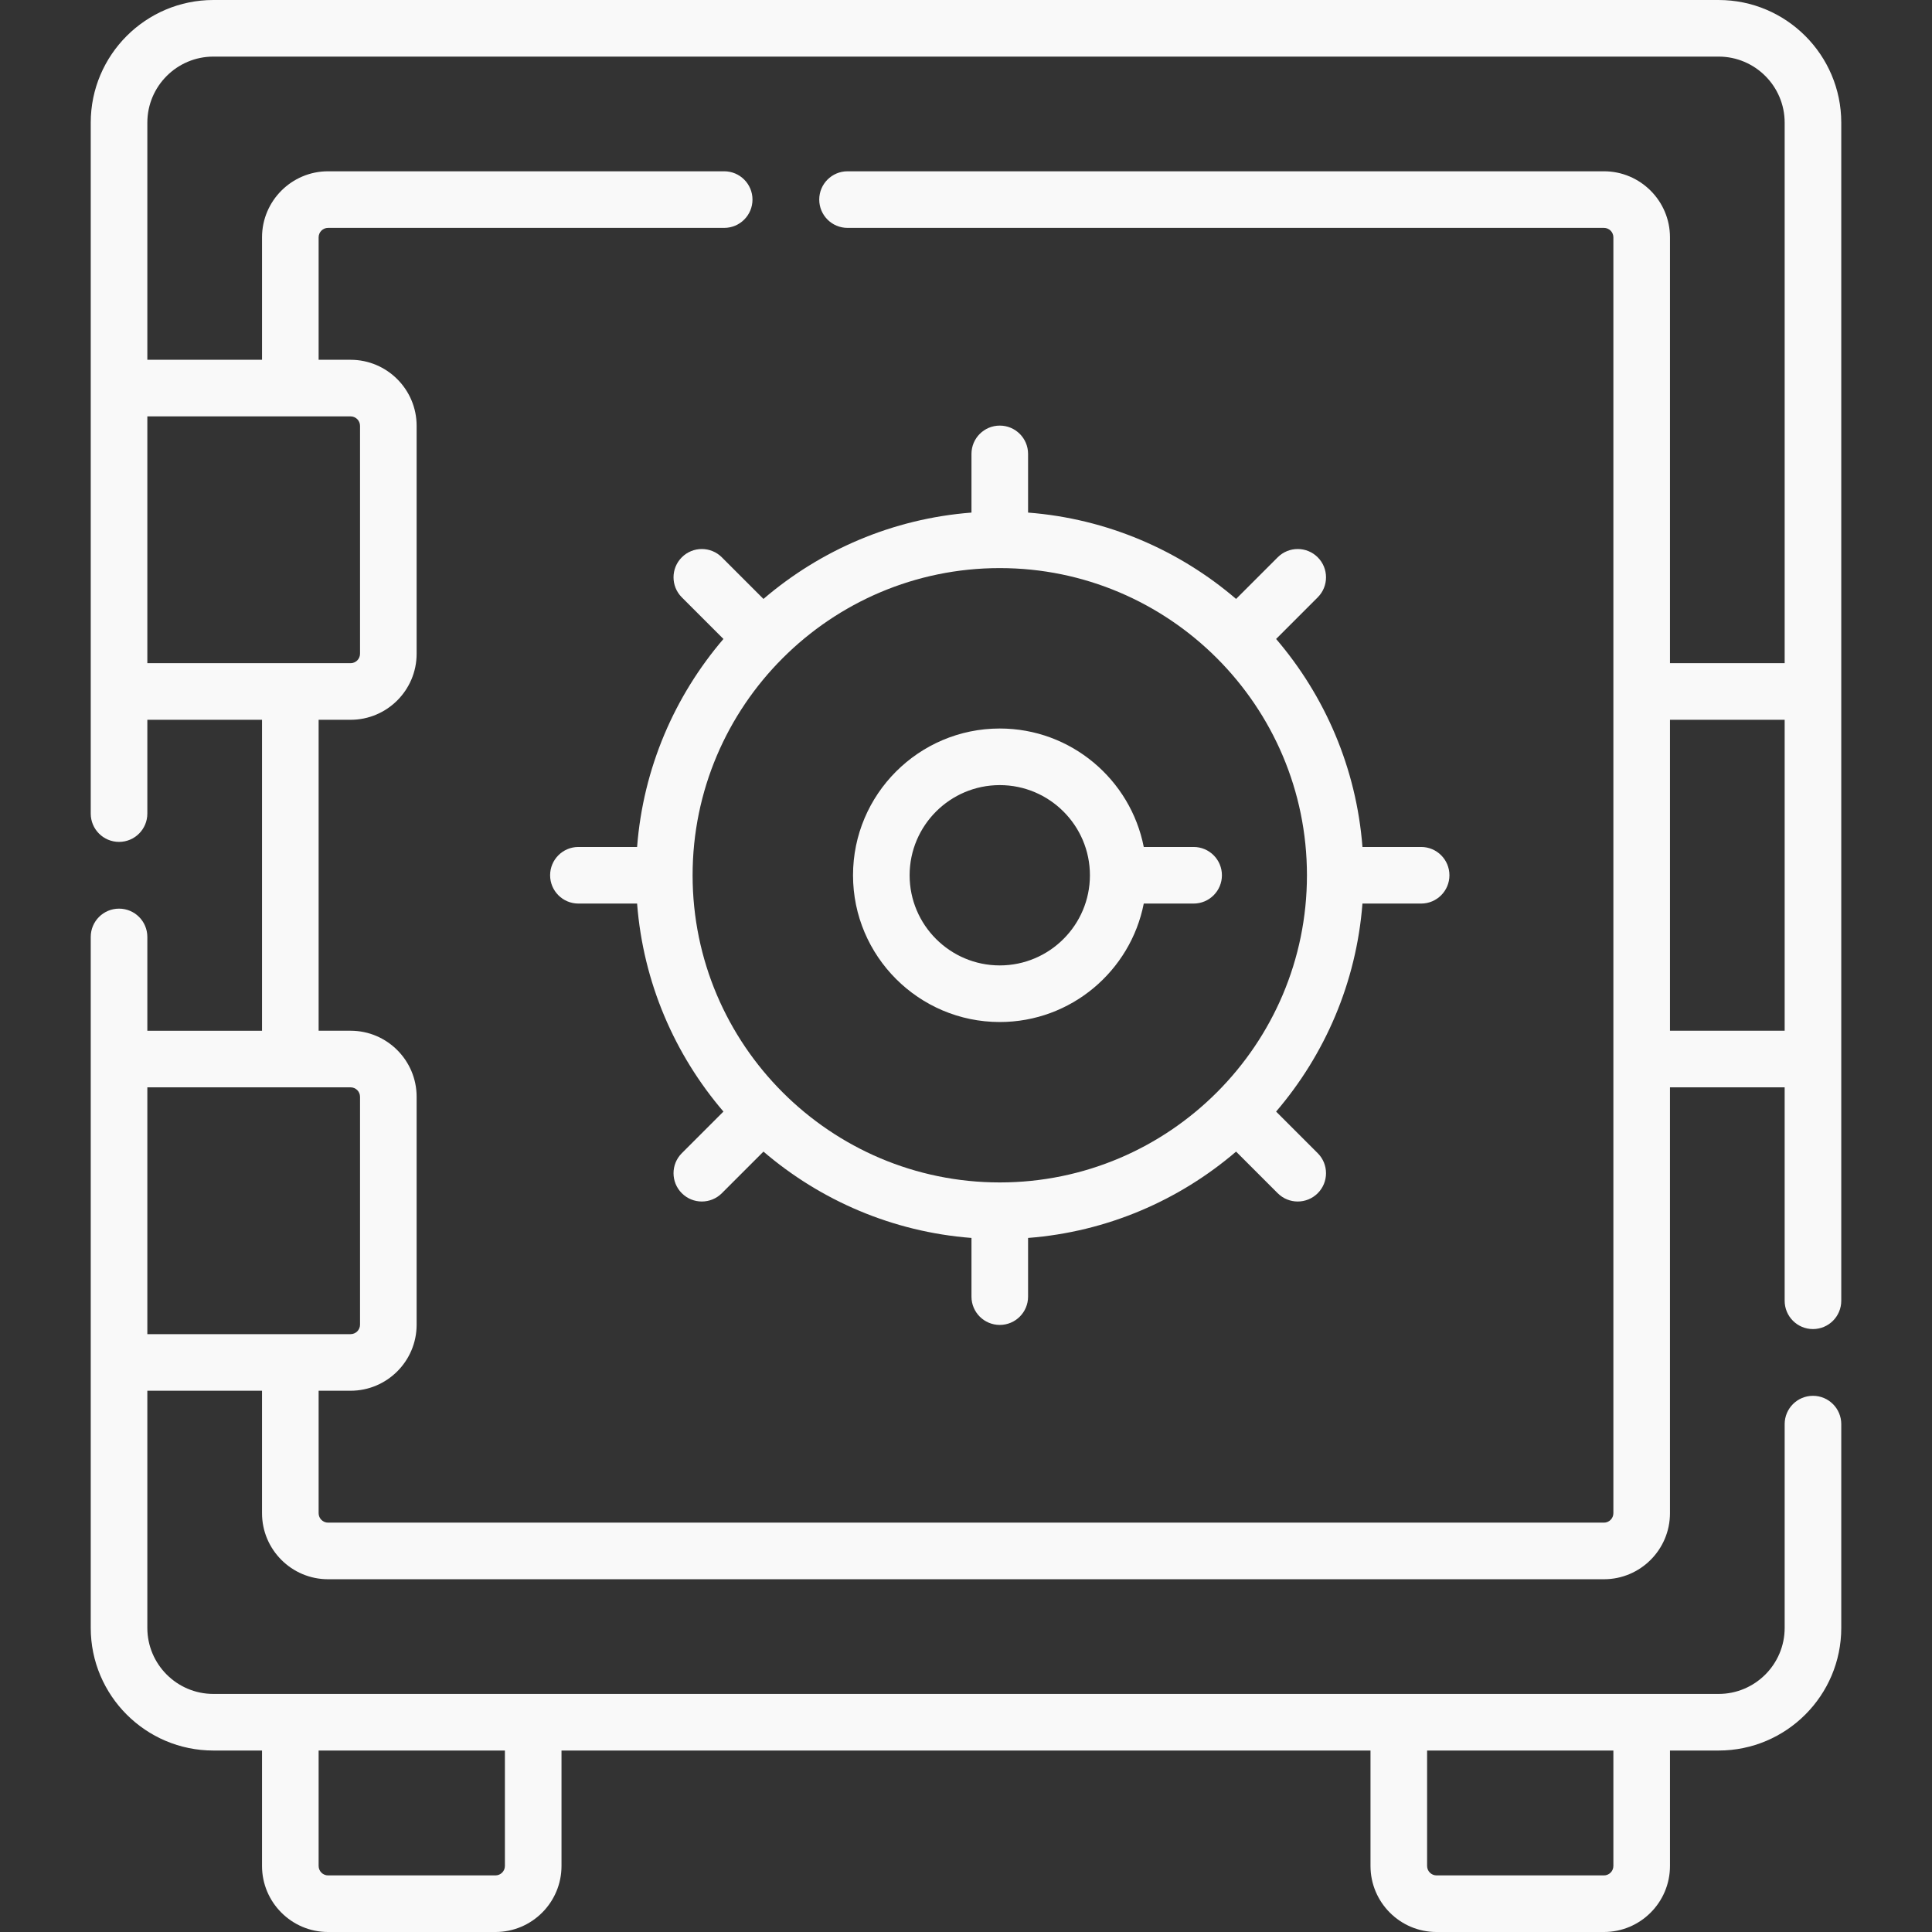<?xml version="1.0"?>
<svg xmlns="http://www.w3.org/2000/svg" xmlns:xlink="http://www.w3.org/1999/xlink" xmlns:svgjs="http://svgjs.com/svgjs" version="1.1" width="512" height="512" x="0" y="0" viewBox="0 0 512 512" style="enable-background:new 0 0 512 512" xml:space="preserve" class=""><rect x="0" y="0" width="512" height="512" fill="#333333" stroke="none"/><g><g xmlns="http://www.w3.org/2000/svg" id="_x34_1_safe_deposit_box_2_"><path d="m376.615 224.454h-15.55c-1.62-20.953-9.971-40.047-22.883-55.124l11.031-11.031c2.929-2.93 2.929-7.678 0-10.607-2.928-2.928-7.677-2.928-10.606 0l-11.032 11.031c-15.078-12.913-34.171-21.263-55.124-22.883v-15.551c0-4.143-3.358-7.5-7.5-7.5s-7.5 3.357-7.5 7.5v15.551c-20.953 1.62-40.046 9.971-55.124 22.883l-11.031-11.031c-2.929-2.928-7.678-2.928-10.606 0-2.929 2.93-2.929 7.678 0 10.607l11.031 11.031c-12.913 15.078-21.263 34.172-22.883 55.124h-15.55c-4.142 0-7.5 3.357-7.5 7.5s3.358 7.5 7.5 7.5h15.55c1.62 20.953 9.97 40.046 22.883 55.124l-11.031 11.031c-2.929 2.93-2.929 7.678 0 10.607 1.464 1.464 3.384 2.196 5.303 2.196s3.839-.732 5.303-2.196l11.031-11.031c15.078 12.913 34.171 21.263 55.124 22.883v15.551c0 4.143 3.358 7.5 7.5 7.5s7.5-3.357 7.5-7.5v-15.551c20.953-1.62 40.047-9.97 55.124-22.883l11.031 11.031c1.464 1.464 3.384 2.196 5.303 2.196s3.839-.732 5.303-2.196c2.929-2.93 2.929-7.678 0-10.607l-11.031-11.03c12.913-15.077 21.263-34.171 22.883-55.124h15.55c4.142 0 7.5-3.357 7.5-7.5.001-4.144-3.357-7.501-7.499-7.501zm-111.665 88.903c-44.886 0-81.404-36.518-81.404-81.403 0-44.887 36.518-81.404 81.404-81.404 44.887 0 81.404 36.518 81.404 81.404s-36.517 81.403-81.404 81.403z" fill="#f9f9f9" data-original="#000000" style="" class=""/><path d="m316.322 224.454h-13.213c-3.506-17.868-19.279-31.392-38.158-31.392-21.445 0-38.891 17.446-38.891 38.892 0 21.444 17.446 38.891 38.891 38.891 18.879 0 34.653-13.524 38.158-31.391h13.213c4.142 0 7.5-3.357 7.5-7.5s-3.358-7.5-7.5-7.5zm-51.372 31.391c-13.174 0-23.891-10.718-23.891-23.891 0-13.174 10.717-23.892 23.891-23.892s23.891 10.718 23.891 23.892c0 13.173-10.717 23.891-23.891 23.891z" fill="#f9f9f9" data-original="#000000" style="" class=""/><path d="m455.454 0h-398.908c-17.92 0-32.5 14.579-32.5 32.5v183.11c0 4.143 3.358 7.5 7.5 7.5s7.5-3.357 7.5-7.5v-24.858h30.393v82.403h-30.393v-24.858c0-4.143-3.358-7.5-7.5-7.5s-7.5 3.357-7.5 7.5v183.11c0 17.921 14.58 32.5 32.5 32.5h12.893v30.593c0 9.649 7.851 17.5 17.5 17.5h44.365c9.649 0 17.5-7.851 17.5-17.5v-30.593h214.393v30.593c0 9.649 7.851 17.5 17.5 17.5h44.365c9.649 0 17.5-7.851 17.5-17.5v-30.593h12.893c17.92 0 32.5-14.579 32.5-32.5v-54.004c0-4.143-3.358-7.5-7.5-7.5s-7.5 3.357-7.5 7.5v54.004c0 9.649-7.851 17.5-17.5 17.5h-398.909c-9.649 0-17.5-7.851-17.5-17.5v-62.847h30.393v32.454c0 9.65 7.851 17.5 17.5 17.5h338.122c9.649 0 17.5-7.85 17.5-17.5v-112.859h30.393v56.561c0 4.143 3.358 7.5 7.5 7.5s7.5-3.357 7.5-7.5v-312.216c0-17.921-14.58-32.5-32.5-32.5zm-321.65 494.5c0 1.379-1.122 2.5-2.5 2.5h-44.365c-1.379 0-2.5-1.121-2.5-2.5v-30.593h49.365zm293.757 0c0 1.379-1.121 2.5-2.5 2.5h-44.365c-1.378 0-2.5-1.121-2.5-2.5v-30.593h49.365zm-388.515-384.153h37.893 15.971c1.378 0 2.5 1.121 2.5 2.5v60.405c0 1.379-1.122 2.5-2.5 2.5h-15.971-37.893zm0 177.808h37.893 15.971c1.378 0 2.5 1.121 2.5 2.5v60.405c0 1.379-1.122 2.5-2.5 2.5h-15.971-37.893zm388.515 112.86c0 1.379-1.121 2.5-2.5 2.5h-338.122c-1.379 0-2.5-1.121-2.5-2.5v-32.455h8.471c9.649 0 17.5-7.85 17.5-17.5v-60.405c0-9.649-7.851-17.5-17.5-17.5h-8.471v-82.403h8.471c9.649 0 17.5-7.851 17.5-17.5v-60.405c0-9.649-7.851-17.5-17.5-17.5h-8.471v-32.454c0-1.379 1.121-2.5 2.5-2.5h104.978c4.142 0 7.5-3.357 7.5-7.5s-3.358-7.5-7.5-7.5h-104.978c-9.649 0-17.5 7.851-17.5 17.5v32.454h-30.393v-62.847c0-9.649 7.851-17.5 17.5-17.5h398.907c9.649 0 17.5 7.851 17.5 17.5v143.252h-30.393v-112.859c0-9.649-7.851-17.5-17.5-17.5h-200.456c-4.142 0-7.5 3.357-7.5 7.5s3.358 7.5 7.5 7.5h200.457c1.379 0 2.5 1.121 2.5 2.5zm15-127.86v-82.403h30.393v82.403z" fill="#f9f9f9" data-original="#000000" style="" class=""/></g></g></svg>
